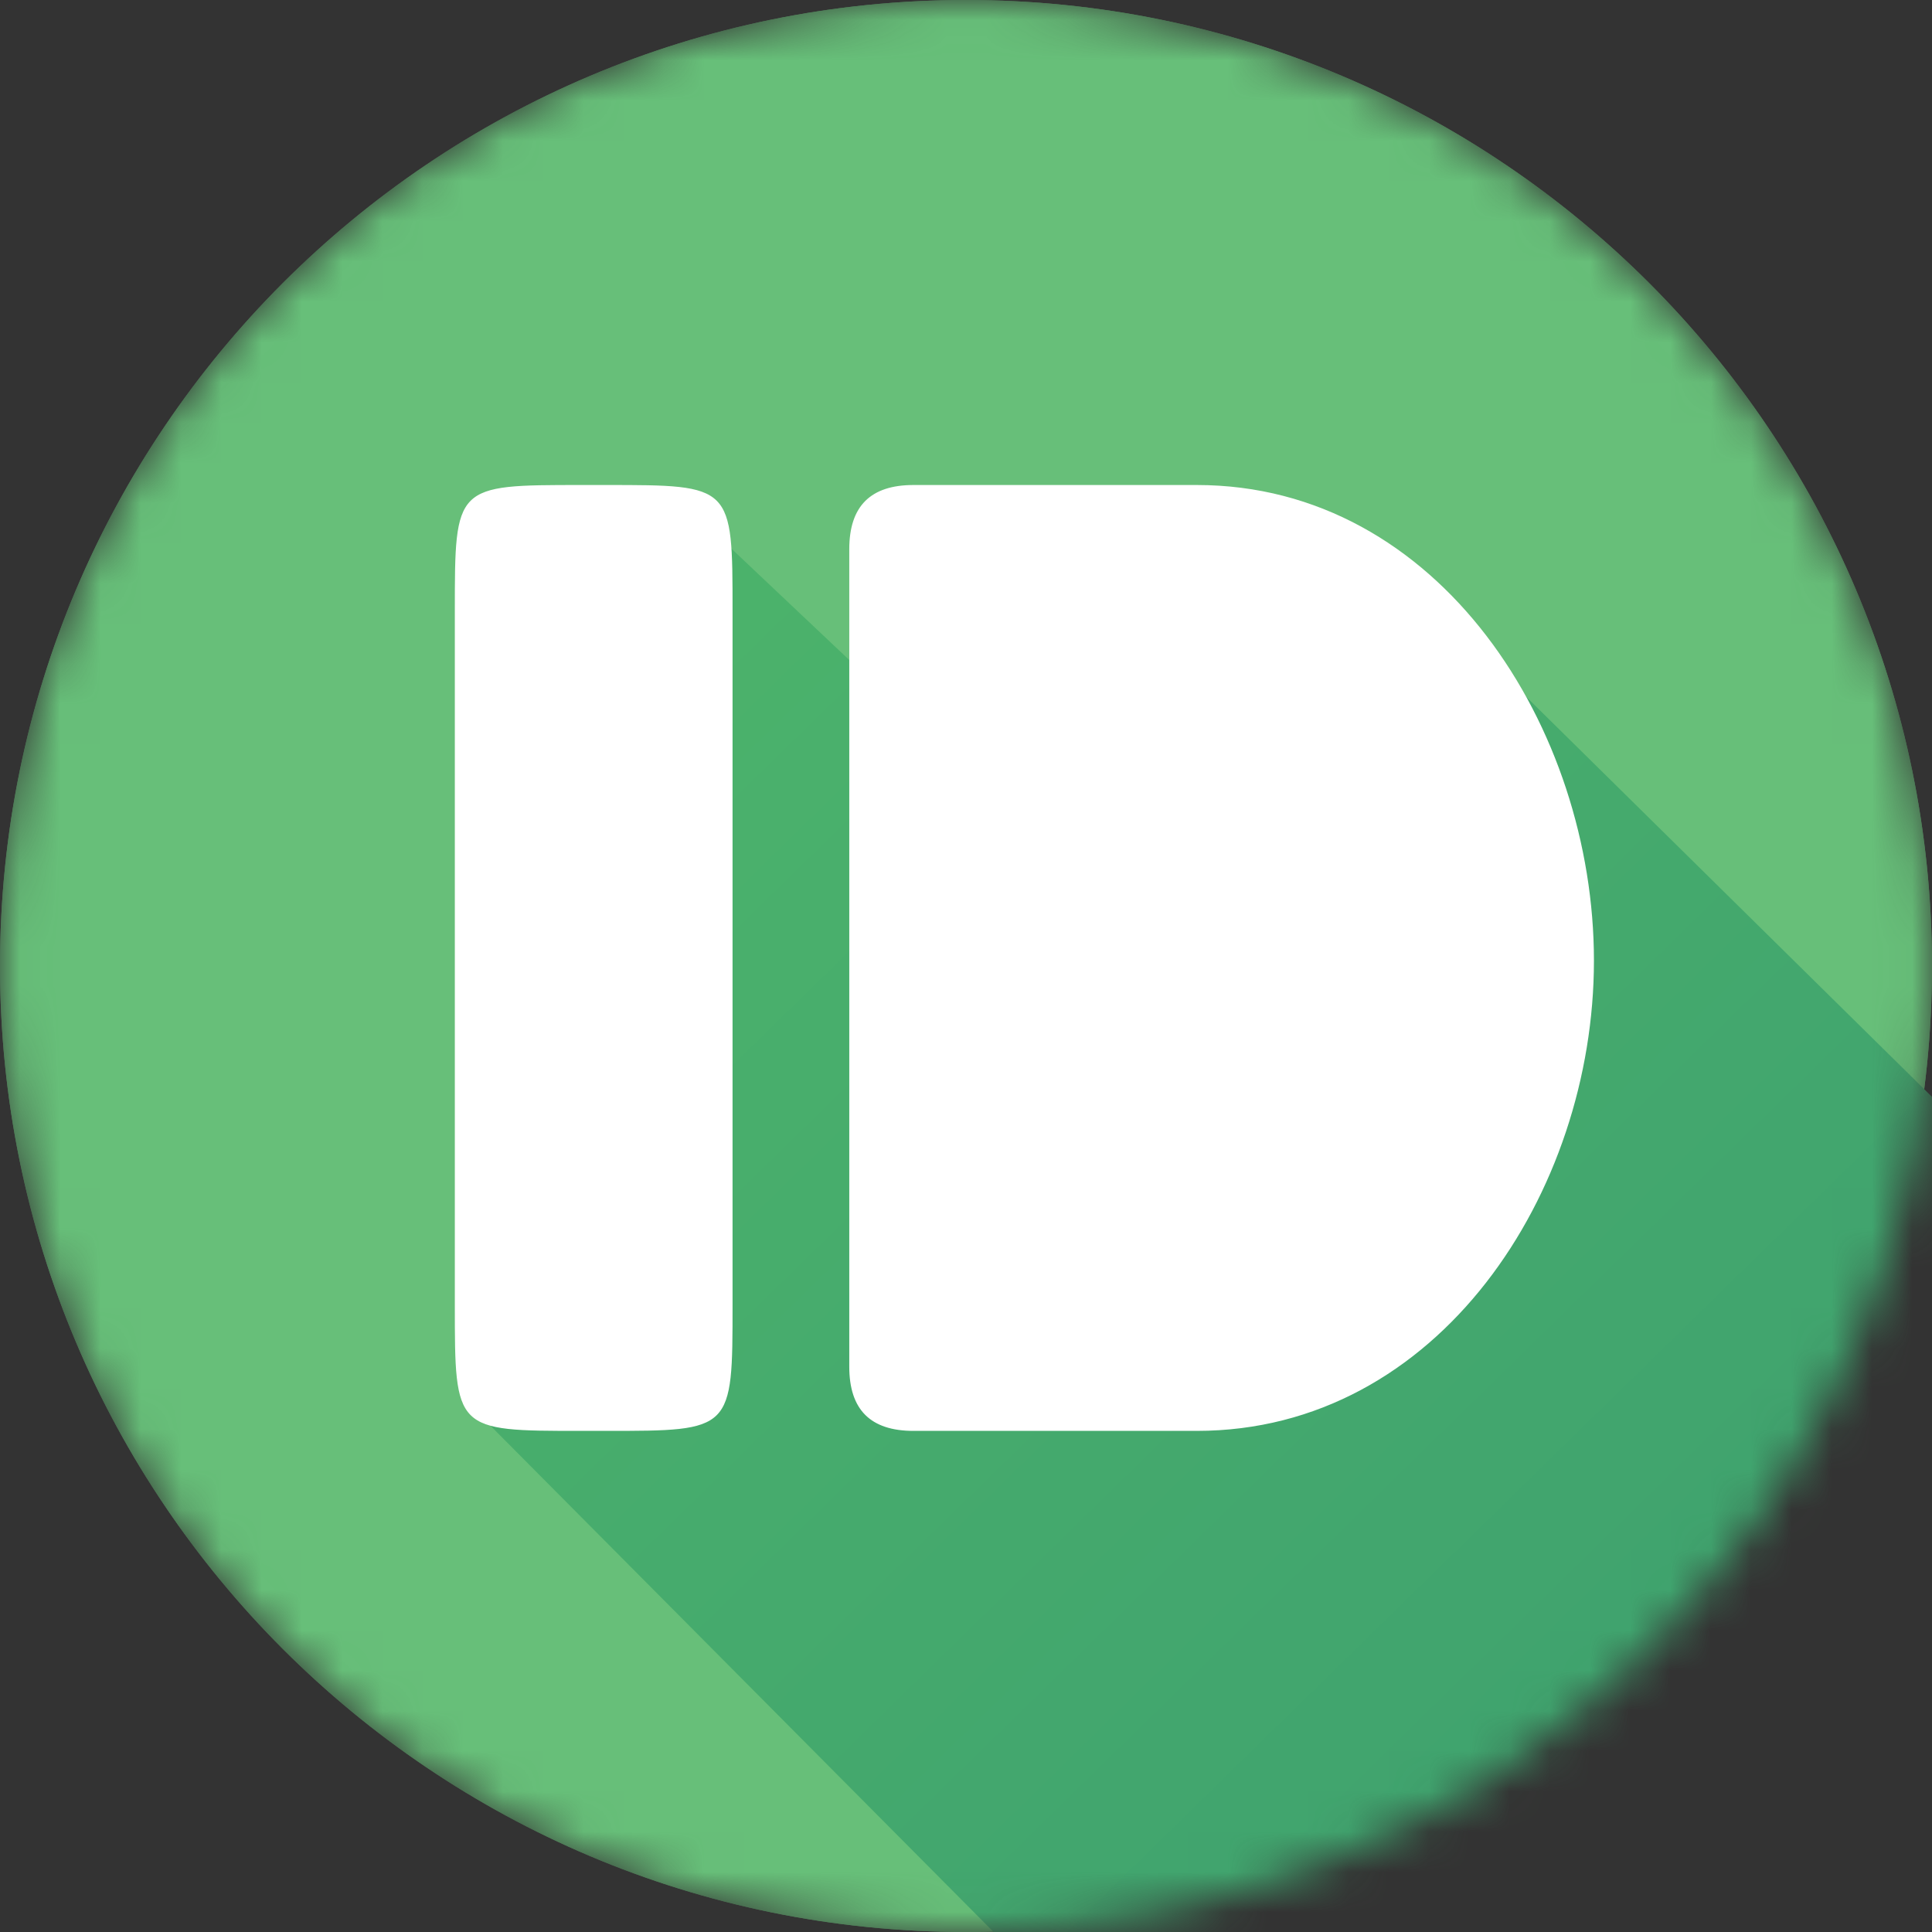 <svg width="48" height="48" viewBox="0 0 48 48" fill="none" xmlns="http://www.w3.org/2000/svg">
<rect x="0" y="0" width="48" height="48" fill="#333333" stroke="none"/>
<mask id="mask0_323_7" style="mask-type:alpha" maskUnits="userSpaceOnUse" x="0" y="0" width="48" height="48">
<path d="M48 24C48 37.255 37.255 48 24 48C10.745 48 0 37.255 0 24C0 10.745 10.745 0 24 0C37.255 0 48 10.745 48 24Z" fill="white"/>
</mask>
<g mask="url(#mask0_323_7)">
<path d="M48 24C48 37.255 37.255 48 24 48C10.745 48 0 37.255 0 24C0 10.745 10.745 0 24 0C37.255 0 48 10.745 48 24Z" fill="#67BF79"/>
<path d="M48 24C48 37.255 37.255 48 24 48C10.745 48 0 37.255 0 24C0 10.745 10.745 0 24 0C37.255 0 48 10.745 48 24Z" fill="#67BF79"/>
<path d="M11.833 35.067L18.033 13.5L30.133 24.933L37.5 16.9L53.912 33.079L33.129 56.496L11.833 35.067Z" fill="url(#paint0_linear_323_7)"/>
<path d="M14.438 35.55C11.3 35.55 11.3 35.55 11.3 32.413V15.188C11.3 12.05 11.3 12.05 14.438 12.05H15.063C18.2 12.05 18.2 12.05 18.2 15.188V32.413C18.2 35.55 18.2 35.55 15.063 35.55H14.438ZM22.695 35.55C21.627 35.55 21.1 35.023 21.1 33.955V13.645C21.1 12.577 21.627 12.05 22.695 12.05H29.734C35.767 12.05 39.601 18.101 39.601 23.867C39.601 29.633 35.734 35.55 29.734 35.55H22.695Z" fill="white"/>
</g>
<defs>
<linearGradient id="paint0_linear_323_7" x1="15.448" y1="14.34" x2="45.085" y2="44.634" gradientUnits="userSpaceOnUse">
<stop stop-color="#4CB36B"/>
<stop offset="1" stop-color="#3EA16F"/>
</linearGradient>
</defs>
</svg>
